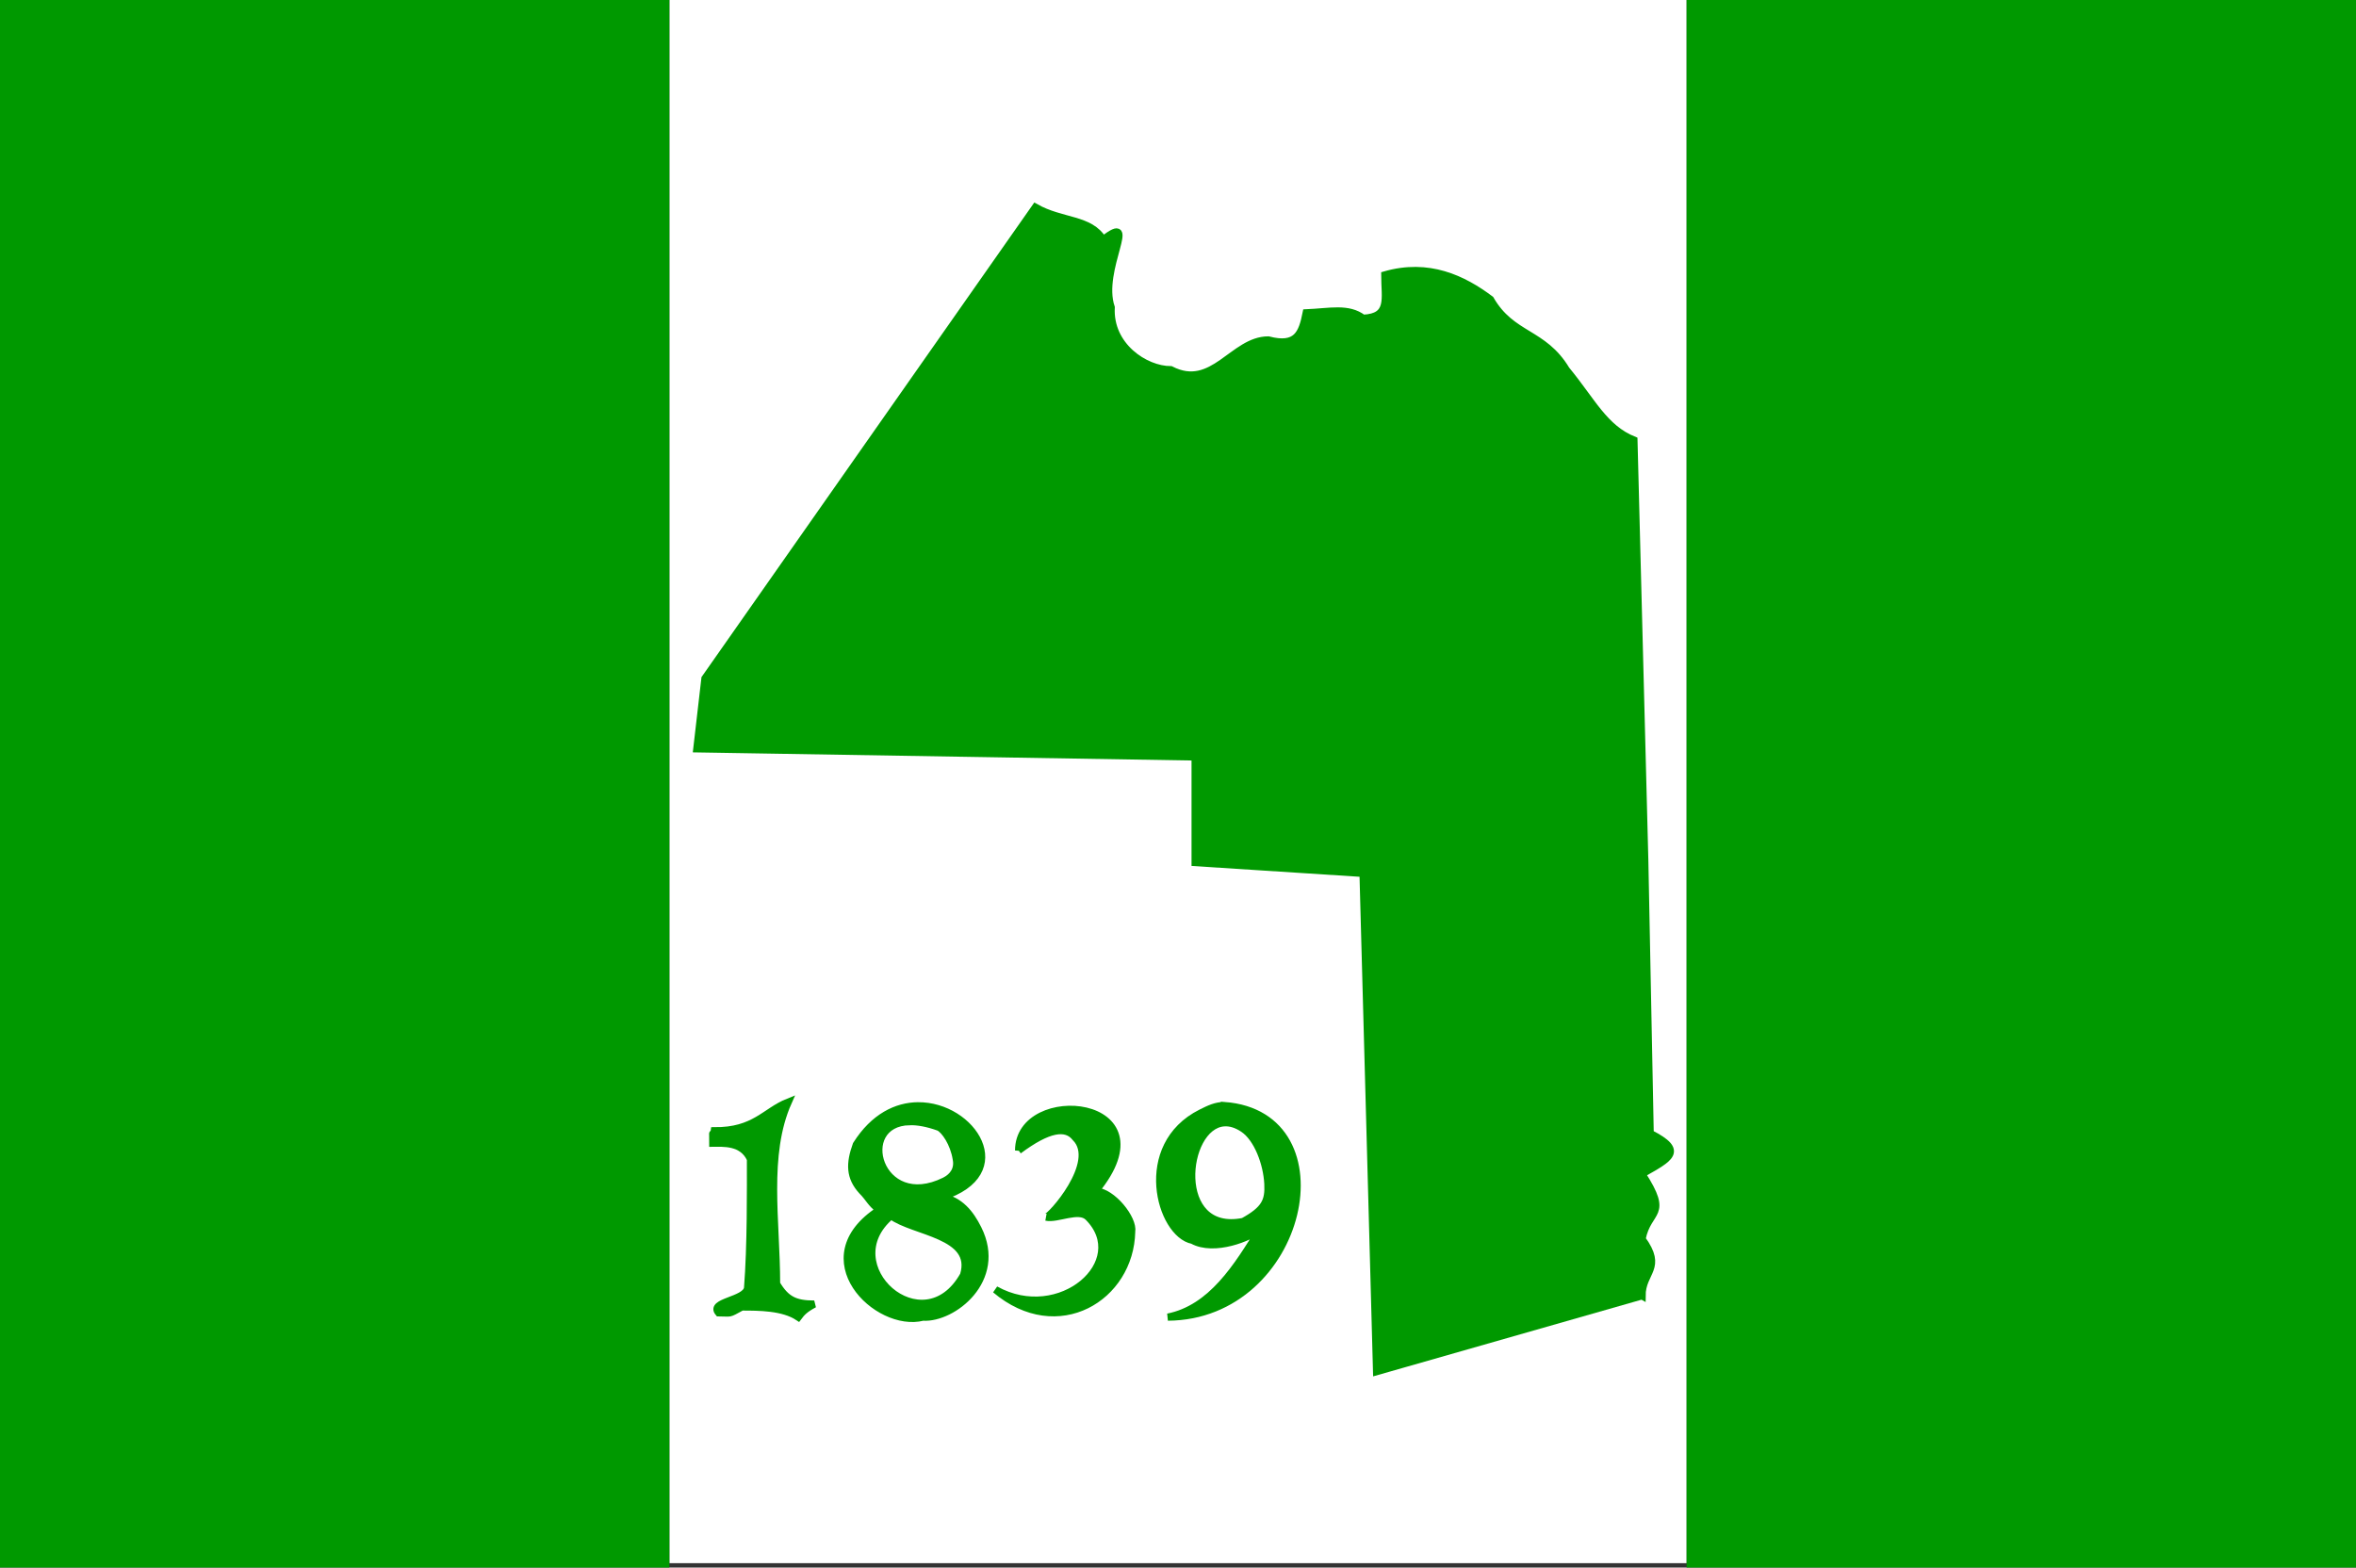 <?xml version="1.0" encoding="UTF-8" standalone="no"?>
<!-- Created with Inkscape (http://www.inkscape.org/) -->

<svg
   xmlns:dc="http://purl.org/dc/elements/1.1/"
   xmlns:cc="http://creativecommons.org/ns#"
   xmlns:rdf="http://www.w3.org/1999/02/22-rdf-syntax-ns#"
   xmlns:svg="http://www.w3.org/2000/svg"
   xmlns="http://www.w3.org/2000/svg"
   xmlns:sodipodi="http://sodipodi.sourceforge.net/DTD/sodipodi-0.dtd"
   xmlns:inkscape="http://www.inkscape.org/namespaces/inkscape"
   width="86.863mm"
   height="57.801mm"
   viewBox="0 0 86.863 57.801"
   version="1.1"
   id="svg8"
   inkscape:version="0.92.2 (5c3e80d, 2017-08-06)"
   sodipodi:docname="Flag_of_Aroostook_County,_Maine.svg"
   inkscape:export-filename="C:\Users\Chopin\Pictures\Flag_of_Aroostook_County,_Maine.png"
   inkscape:export-xdpi="90"
   inkscape:export-ydpi="90">
  <rect x="0" y="0" width="86.863" height="57.801" fill="#333333" stroke="none"/>
  <defs
     id="defs2" />
  <sodipodi:namedview
     id="base"
     pagecolor="#ffffff"
     bordercolor="#666666"
     borderopacity="1.0"
     inkscape:pageopacity="0.0"
     inkscape:pageshadow="2"
     inkscape:zoom="1.6295923"
     inkscape:cx="113.62555"
     inkscape:cy="123.6611"
     inkscape:document-units="mm"
     inkscape:current-layer="layer2"
     showgrid="false"
     inkscape:snap-nodes="false"
     inkscape:measure-start="0,0"
     inkscape:measure-end="0,0"
     fit-margin-top="0"
     fit-margin-left="0"
     fit-margin-right="0"
     fit-margin-bottom="0"
     inkscape:window-width="1366"
     inkscape:window-height="705"
     inkscape:window-x="-8"
     inkscape:window-y="-8"
     inkscape:window-maximized="1" />
  <g
     inkscape:label="Calque 1"
     inkscape:groupmode="layer"
     id="layer1"
     transform="translate(26.627,-120.838)" />
  <g
     inkscape:groupmode="layer"
     id="layer2"
     inkscape:label="Calque 2"
     transform="translate(26.627,-120.838)">
    <rect
       style="fill:#ffffff;fill-opacity:1;stroke:none;stroke-width:0.399;stroke-linecap:round;stroke-linejoin:miter;stroke-miterlimit:4;stroke-dasharray:none;stroke-dashoffset:0;stroke-opacity:1;paint-order:fill markers stroke"
       id="rect858"
       width="37.506"
       height="57.638"
       x="-1.948"
       y="120.838" />
    <path
       style="fill:#009900;fill-opacity:1;stroke:#009900;stroke-width:0.265px;stroke-linecap:butt;stroke-linejoin:miter;stroke-opacity:1"
       d="m -0.292,162.533 c 1.491,0.012 1.866,-0.716 2.726,-1.06 -0.867,1.952 -0.43,4.392 -0.43,6.702 0.348,0.582 0.676,0.748 1.389,0.748 -0.344,0.183 -0.456,0.305 -0.588,0.481 -0.56,-0.373 -1.452,-0.374 -2.084,-0.374 -0.53,0.289 -0.36,0.214 -0.855,0.214 -0.358,-0.418 0.99,-0.446 1.069,-0.908 0.124,-1.547 0.107,-3.716 0.107,-4.756 -0.297,-0.657 -1.022,-0.588 -1.389,-0.588 0,-0.853 -0.025,0.205 0.055,-0.458 z"
       id="path826"
       inkscape:connector-curvature="0"
       sodipodi:nodetypes="cccccccccccc" />
    <path
       style="fill:#009900;fill-opacity:1;stroke:#009900;stroke-width:0.265px;stroke-linecap:butt;stroke-linejoin:miter;stroke-opacity:1"
       d="m 7.216,161.611 c -0.784,0.008 -1.623,0.403 -2.273,1.434 -0.252,0.698 -0.252,1.203 0.214,1.71 0.266,0.266 0.306,0.443 0.641,0.695 -2.751,1.783 -0.09,4.387 1.603,3.954 1.096,0.071 2.973,-1.375 2.03,-3.26 -0.287,-0.574 -0.663,-1.041 -1.336,-1.175 2.775,-0.875 1.125,-3.379 -0.88,-3.358 z m -0.3,0.583 c 0.295,-0.005 0.652,0.057 1.073,0.209 0.21,0.101 0.55,0.587 0.641,1.176 0.073,0.365 -0.112,0.644 -0.427,0.801 -2.43,1.202 -3.354,-2.149 -1.287,-2.186 z m -0.69,3.469 c 0.826,0.62 3.122,0.696 2.672,2.191 -1.485,2.644 -4.843,-0.364 -2.672,-2.191 z"
       id="path828"
       inkscape:connector-curvature="0" />
    <path
       style="fill:#009900;fill-opacity:1;stroke:#009900;stroke-width:0.265px;stroke-linecap:butt;stroke-linejoin:miter;stroke-opacity:1"
       d="m 10.928,163.259 c 1.101,-0.822 1.75,-0.912 2.096,-0.47 0.902,0.901 -0.93,2.948 -1.081,2.928 0.402,0.094 1.204,-0.346 1.55,0 1.64,1.64 -1.033,4 -3.42,2.672 2.301,1.94 4.973,0.292 5.023,-2.137 0.084,-0.466 -0.714,-1.481 -1.336,-1.496 2.83,-3.433 -2.832,-3.937 -2.832,-1.496 z"
       id="path839"
       inkscape:connector-curvature="0"
       sodipodi:nodetypes="cccccccc" />
    <path
       style="fill:#009900;fill-opacity:1;stroke:#009900;stroke-width:0.265px;stroke-linecap:butt;stroke-linejoin:miter;stroke-opacity:1"
       d="m 18.515,161.602 c -0.317,5e-5 -0.56,0.12 -0.855,0.267 -2.433,1.217 -1.518,4.467 -0.321,4.703 0.801,0.441 2.136,-0.102 2.511,-0.428 -0.859,1.398 -1.808,2.938 -3.419,3.26 5.019,-0.036 6.644,-7.456 2.084,-7.802 z m -0.014,0.636 c 0.215,-0.015 0.454,0.049 0.709,0.22 0.528,0.352 0.871,1.286 0.908,2.03 0.032,0.639 -0.109,0.948 -0.908,1.389 -2.609,0.522 -2.217,-3.53 -0.709,-3.639 z"
       id="path841"
       inkscape:connector-curvature="0" />
    <path
       style="fill:#009900;fill-opacity:1;stroke:#009900;stroke-width:0.265px;stroke-linecap:butt;stroke-linejoin:miter;stroke-opacity:1"
       d="m 33.911,168.618 -9.785,2.796 -0.499,-18.372 -6.191,-0.399 v -3.894 l -18.372,-0.3 0.3,-2.596 12.182,-17.374 c 0.976,0.555 2.017,0.4 2.496,1.198 1.379,-1.074 -0.174,1.102 0.3,2.496 -0.078,1.417 1.247,2.297 2.197,2.297 1.558,0.797 2.289,-1.098 3.595,-1.098 1.052,0.272 1.244,-0.228 1.398,-0.999 0.886,-0.037 1.545,-0.214 2.097,0.2 1.029,-0.048 0.799,-0.718 0.799,-1.598 1.616,-0.466 2.885,0.142 3.894,0.899 0.792,1.375 1.953,1.192 2.796,2.596 0.953,1.157 1.404,2.159 2.496,2.596 l 0.399,15.477 0.2,10.085 c 1.288,0.656 0.721,0.917 -0.3,1.498 1.023,1.584 0.224,1.275 0,2.396 0.794,1.089 0,1.199 0,2.097 z"
       id="path846"
       inkscape:connector-curvature="0"
       sodipodi:nodetypes="ccccccccccccccccccccccc" />
    <rect
       style="fill:#009900;fill-opacity:1;stroke:none;stroke-width:0.4;stroke-linecap:round;stroke-linejoin:miter;stroke-miterlimit:4;stroke-dasharray:none;stroke-dashoffset:0;stroke-opacity:1;paint-order:fill markers stroke"
       id="rect854"
       width="24.679"
       height="57.801"
       x="-26.627"
       y="120.838" />
    <rect
       y="120.838"
       x="35.557"
       height="57.801"
       width="24.679"
       id="rect856"
       style="fill:#009900;fill-opacity:1;stroke:none;stroke-width:0.4;stroke-linecap:round;stroke-linejoin:miter;stroke-miterlimit:4;stroke-dasharray:none;stroke-dashoffset:0;stroke-opacity:1;paint-order:fill markers stroke" />
  </g>
</svg>
